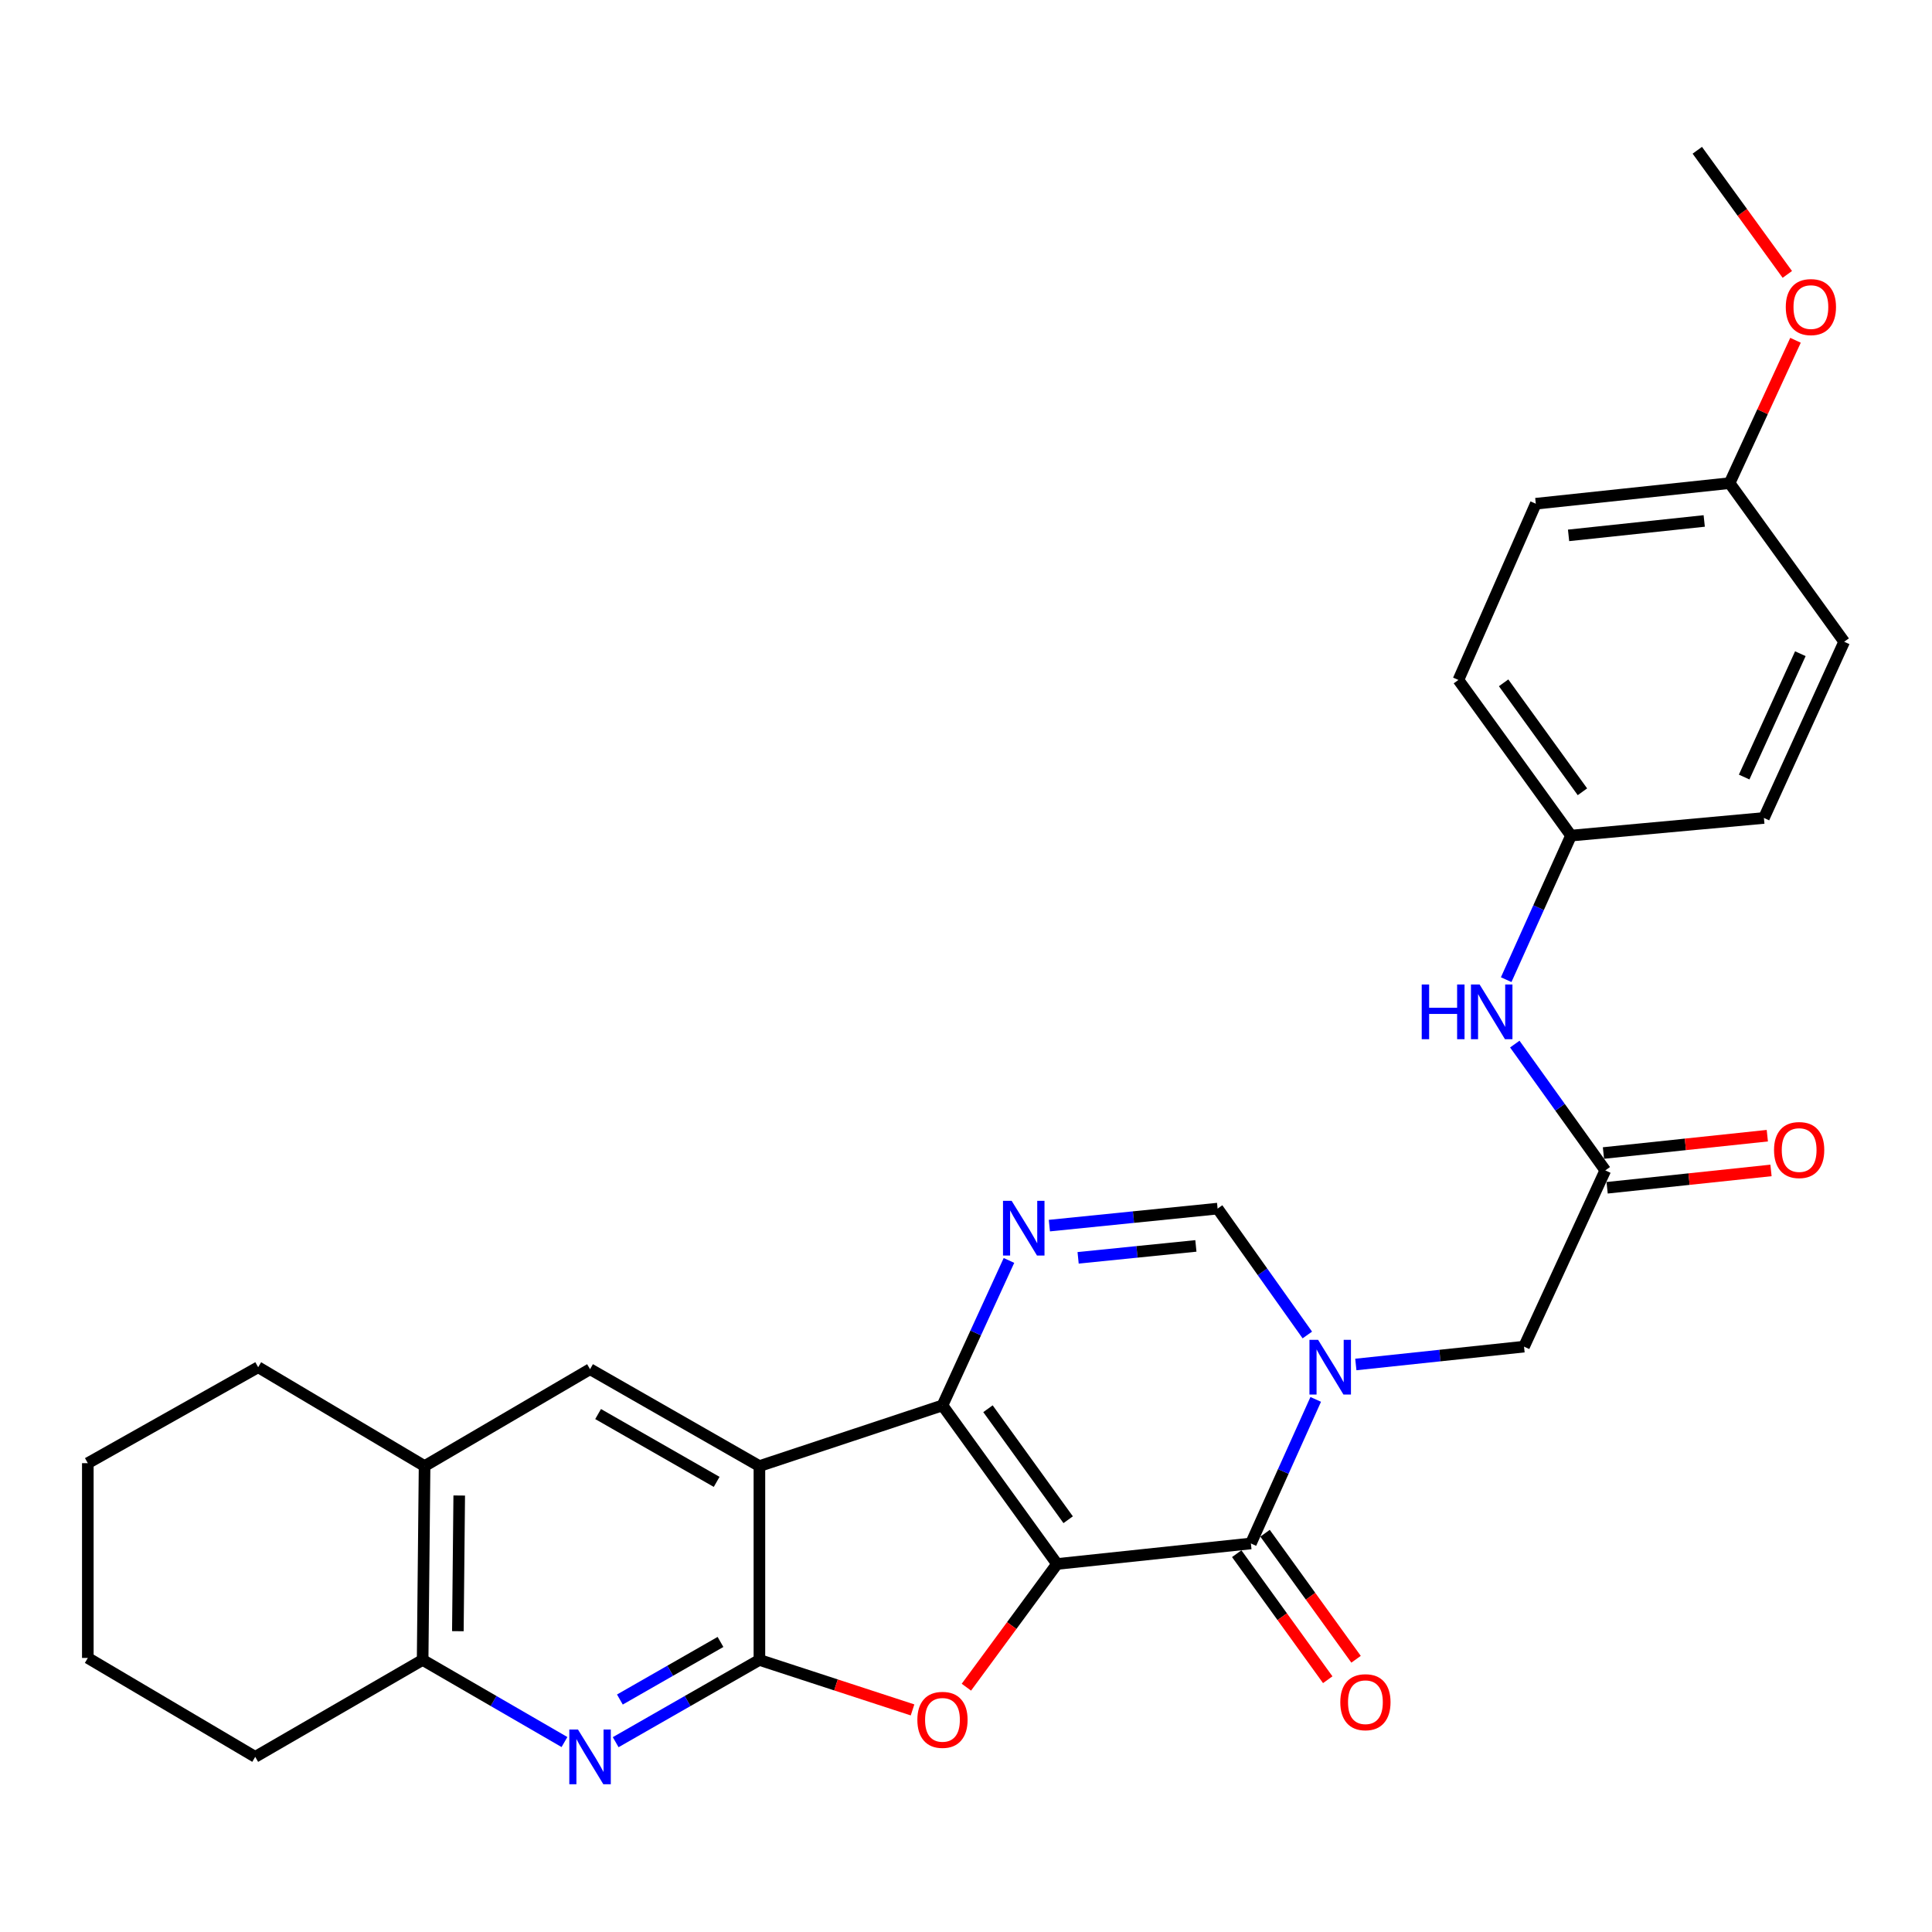 <?xml version='1.0' encoding='iso-8859-1'?>
<svg version='1.1' baseProfile='full'
              xmlns='http://www.w3.org/2000/svg'
                      xmlns:rdkit='http://www.rdkit.org/xml'
                      xmlns:xlink='http://www.w3.org/1999/xlink'
                  xml:space='preserve'
width='1000px' height='1000px' viewBox='0 0 1000 1000'>
<!-- END OF HEADER -->
<rect style='opacity:1.0;fill:#FFFFFF;stroke:none' width='1000' height='1000' x='0' y='0'> </rect>
<path class='bond-0' d='M 547.12,809.511 L 487.823,727.437' style='fill:none;fill-rule:evenodd;stroke:#000000;stroke-width:6px;stroke-linecap:butt;stroke-linejoin:miter;stroke-opacity:1' />
<path class='bond-0' d='M 552.885,786.609 L 511.377,729.157' style='fill:none;fill-rule:evenodd;stroke:#000000;stroke-width:6px;stroke-linecap:butt;stroke-linejoin:miter;stroke-opacity:1' />
<path class='bond-3' d='M 547.12,809.511 L 647.46,798.891' style='fill:none;fill-rule:evenodd;stroke:#000000;stroke-width:6px;stroke-linecap:butt;stroke-linejoin:miter;stroke-opacity:1' />
<path class='bond-5' d='M 547.12,809.511 L 523.66,841.399' style='fill:none;fill-rule:evenodd;stroke:#000000;stroke-width:6px;stroke-linecap:butt;stroke-linejoin:miter;stroke-opacity:1' />
<path class='bond-5' d='M 523.66,841.399 L 500.199,873.286' style='fill:none;fill-rule:evenodd;stroke:#FF0000;stroke-width:6px;stroke-linecap:butt;stroke-linejoin:miter;stroke-opacity:1' />
<path class='bond-1' d='M 487.823,727.437 L 393.07,758.844' style='fill:none;fill-rule:evenodd;stroke:#000000;stroke-width:6px;stroke-linecap:butt;stroke-linejoin:miter;stroke-opacity:1' />
<path class='bond-6' d='M 487.823,727.437 L 505.031,689.919' style='fill:none;fill-rule:evenodd;stroke:#000000;stroke-width:6px;stroke-linecap:butt;stroke-linejoin:miter;stroke-opacity:1' />
<path class='bond-6' d='M 505.031,689.919 L 522.238,652.401' style='fill:none;fill-rule:evenodd;stroke:#0000FF;stroke-width:6px;stroke-linecap:butt;stroke-linejoin:miter;stroke-opacity:1' />
<path class='bond-9' d='M 393.07,758.844 L 305.41,708.69' style='fill:none;fill-rule:evenodd;stroke:#000000;stroke-width:6px;stroke-linecap:butt;stroke-linejoin:miter;stroke-opacity:1' />
<path class='bond-9' d='M 370.94,767.018 L 309.578,731.91' style='fill:none;fill-rule:evenodd;stroke:#000000;stroke-width:6px;stroke-linecap:butt;stroke-linejoin:miter;stroke-opacity:1' />
<path class='bond-29' d='M 393.07,758.844 L 393.07,859.173' style='fill:none;fill-rule:evenodd;stroke:#000000;stroke-width:6px;stroke-linecap:butt;stroke-linejoin:miter;stroke-opacity:1' />
<path class='bond-2' d='M 393.07,859.173 L 432.701,872.112' style='fill:none;fill-rule:evenodd;stroke:#000000;stroke-width:6px;stroke-linecap:butt;stroke-linejoin:miter;stroke-opacity:1' />
<path class='bond-2' d='M 432.701,872.112 L 472.331,885.05' style='fill:none;fill-rule:evenodd;stroke:#FF0000;stroke-width:6px;stroke-linecap:butt;stroke-linejoin:miter;stroke-opacity:1' />
<path class='bond-7' d='M 393.07,859.173 L 355.873,880.464' style='fill:none;fill-rule:evenodd;stroke:#000000;stroke-width:6px;stroke-linecap:butt;stroke-linejoin:miter;stroke-opacity:1' />
<path class='bond-7' d='M 355.873,880.464 L 318.675,901.755' style='fill:none;fill-rule:evenodd;stroke:#0000FF;stroke-width:6px;stroke-linecap:butt;stroke-linejoin:miter;stroke-opacity:1' />
<path class='bond-7' d='M 372.927,849.865 L 346.889,864.769' style='fill:none;fill-rule:evenodd;stroke:#000000;stroke-width:6px;stroke-linecap:butt;stroke-linejoin:miter;stroke-opacity:1' />
<path class='bond-7' d='M 346.889,864.769 L 320.851,879.673' style='fill:none;fill-rule:evenodd;stroke:#0000FF;stroke-width:6px;stroke-linecap:butt;stroke-linejoin:miter;stroke-opacity:1' />
<path class='bond-4' d='M 647.46,798.891 L 664.237,761.609' style='fill:none;fill-rule:evenodd;stroke:#000000;stroke-width:6px;stroke-linecap:butt;stroke-linejoin:miter;stroke-opacity:1' />
<path class='bond-4' d='M 664.237,761.609 L 681.014,724.326' style='fill:none;fill-rule:evenodd;stroke:#0000FF;stroke-width:6px;stroke-linecap:butt;stroke-linejoin:miter;stroke-opacity:1' />
<path class='bond-15' d='M 640.129,804.185 L 663.683,836.801' style='fill:none;fill-rule:evenodd;stroke:#000000;stroke-width:6px;stroke-linecap:butt;stroke-linejoin:miter;stroke-opacity:1' />
<path class='bond-15' d='M 663.683,836.801 L 687.237,869.418' style='fill:none;fill-rule:evenodd;stroke:#FF0000;stroke-width:6px;stroke-linecap:butt;stroke-linejoin:miter;stroke-opacity:1' />
<path class='bond-15' d='M 654.79,793.598 L 678.344,826.214' style='fill:none;fill-rule:evenodd;stroke:#000000;stroke-width:6px;stroke-linecap:butt;stroke-linejoin:miter;stroke-opacity:1' />
<path class='bond-15' d='M 678.344,826.214 L 701.898,858.83' style='fill:none;fill-rule:evenodd;stroke:#FF0000;stroke-width:6px;stroke-linecap:butt;stroke-linejoin:miter;stroke-opacity:1' />
<path class='bond-8' d='M 676.672,690.988 L 653.45,658.279' style='fill:none;fill-rule:evenodd;stroke:#0000FF;stroke-width:6px;stroke-linecap:butt;stroke-linejoin:miter;stroke-opacity:1' />
<path class='bond-8' d='M 653.45,658.279 L 630.229,625.571' style='fill:none;fill-rule:evenodd;stroke:#000000;stroke-width:6px;stroke-linecap:butt;stroke-linejoin:miter;stroke-opacity:1' />
<path class='bond-12' d='M 701.774,706.257 L 745.302,701.636' style='fill:none;fill-rule:evenodd;stroke:#0000FF;stroke-width:6px;stroke-linecap:butt;stroke-linejoin:miter;stroke-opacity:1' />
<path class='bond-12' d='M 745.302,701.636 L 788.831,697.015' style='fill:none;fill-rule:evenodd;stroke:#000000;stroke-width:6px;stroke-linecap:butt;stroke-linejoin:miter;stroke-opacity:1' />
<path class='bond-30' d='M 543.151,634.377 L 586.69,629.974' style='fill:none;fill-rule:evenodd;stroke:#0000FF;stroke-width:6px;stroke-linecap:butt;stroke-linejoin:miter;stroke-opacity:1' />
<path class='bond-30' d='M 586.69,629.974 L 630.229,625.571' style='fill:none;fill-rule:evenodd;stroke:#000000;stroke-width:6px;stroke-linecap:butt;stroke-linejoin:miter;stroke-opacity:1' />
<path class='bond-30' d='M 558.032,651.049 L 588.51,647.967' style='fill:none;fill-rule:evenodd;stroke:#0000FF;stroke-width:6px;stroke-linecap:butt;stroke-linejoin:miter;stroke-opacity:1' />
<path class='bond-30' d='M 588.51,647.967 L 618.987,644.885' style='fill:none;fill-rule:evenodd;stroke:#000000;stroke-width:6px;stroke-linecap:butt;stroke-linejoin:miter;stroke-opacity:1' />
<path class='bond-11' d='M 292.167,901.68 L 255.461,880.426' style='fill:none;fill-rule:evenodd;stroke:#0000FF;stroke-width:6px;stroke-linecap:butt;stroke-linejoin:miter;stroke-opacity:1' />
<path class='bond-11' d='M 255.461,880.426 L 218.755,859.173' style='fill:none;fill-rule:evenodd;stroke:#000000;stroke-width:6px;stroke-linecap:butt;stroke-linejoin:miter;stroke-opacity:1' />
<path class='bond-13' d='M 305.41,708.69 L 219.76,758.844' style='fill:none;fill-rule:evenodd;stroke:#000000;stroke-width:6px;stroke-linecap:butt;stroke-linejoin:miter;stroke-opacity:1' />
<path class='bond-10' d='M 830.897,605.798 L 788.831,697.015' style='fill:none;fill-rule:evenodd;stroke:#000000;stroke-width:6px;stroke-linecap:butt;stroke-linejoin:miter;stroke-opacity:1' />
<path class='bond-14' d='M 830.897,605.798 L 807.476,573.108' style='fill:none;fill-rule:evenodd;stroke:#000000;stroke-width:6px;stroke-linecap:butt;stroke-linejoin:miter;stroke-opacity:1' />
<path class='bond-14' d='M 807.476,573.108 L 784.056,540.419' style='fill:none;fill-rule:evenodd;stroke:#0000FF;stroke-width:6px;stroke-linecap:butt;stroke-linejoin:miter;stroke-opacity:1' />
<path class='bond-16' d='M 831.849,614.791 L 874.257,610.302' style='fill:none;fill-rule:evenodd;stroke:#000000;stroke-width:6px;stroke-linecap:butt;stroke-linejoin:miter;stroke-opacity:1' />
<path class='bond-16' d='M 874.257,610.302 L 916.666,605.814' style='fill:none;fill-rule:evenodd;stroke:#FF0000;stroke-width:6px;stroke-linecap:butt;stroke-linejoin:miter;stroke-opacity:1' />
<path class='bond-16' d='M 829.946,596.806 L 872.354,592.318' style='fill:none;fill-rule:evenodd;stroke:#000000;stroke-width:6px;stroke-linecap:butt;stroke-linejoin:miter;stroke-opacity:1' />
<path class='bond-16' d='M 872.354,592.318 L 914.762,587.83' style='fill:none;fill-rule:evenodd;stroke:#FF0000;stroke-width:6px;stroke-linecap:butt;stroke-linejoin:miter;stroke-opacity:1' />
<path class='bond-24' d='M 218.755,859.173 L 132.1,909.348' style='fill:none;fill-rule:evenodd;stroke:#000000;stroke-width:6px;stroke-linecap:butt;stroke-linejoin:miter;stroke-opacity:1' />
<path class='bond-31' d='M 218.755,859.173 L 219.76,758.844' style='fill:none;fill-rule:evenodd;stroke:#000000;stroke-width:6px;stroke-linecap:butt;stroke-linejoin:miter;stroke-opacity:1' />
<path class='bond-31' d='M 236.989,844.305 L 237.693,774.075' style='fill:none;fill-rule:evenodd;stroke:#000000;stroke-width:6px;stroke-linecap:butt;stroke-linejoin:miter;stroke-opacity:1' />
<path class='bond-25' d='M 219.76,758.844 L 133.627,707.665' style='fill:none;fill-rule:evenodd;stroke:#000000;stroke-width:6px;stroke-linecap:butt;stroke-linejoin:miter;stroke-opacity:1' />
<path class='bond-17' d='M 779.6,507.074 L 796.377,469.791' style='fill:none;fill-rule:evenodd;stroke:#0000FF;stroke-width:6px;stroke-linecap:butt;stroke-linejoin:miter;stroke-opacity:1' />
<path class='bond-17' d='M 796.377,469.791 L 813.154,432.508' style='fill:none;fill-rule:evenodd;stroke:#000000;stroke-width:6px;stroke-linecap:butt;stroke-linejoin:miter;stroke-opacity:1' />
<path class='bond-19' d='M 813.154,432.508 L 913.001,423.375' style='fill:none;fill-rule:evenodd;stroke:#000000;stroke-width:6px;stroke-linecap:butt;stroke-linejoin:miter;stroke-opacity:1' />
<path class='bond-20' d='M 813.154,432.508 L 754.872,351.941' style='fill:none;fill-rule:evenodd;stroke:#000000;stroke-width:6px;stroke-linecap:butt;stroke-linejoin:miter;stroke-opacity:1' />
<path class='bond-20' d='M 819.064,409.823 L 778.267,353.427' style='fill:none;fill-rule:evenodd;stroke:#000000;stroke-width:6px;stroke-linecap:butt;stroke-linejoin:miter;stroke-opacity:1' />
<path class='bond-18' d='M 895.238,250.065 L 794.929,260.725' style='fill:none;fill-rule:evenodd;stroke:#000000;stroke-width:6px;stroke-linecap:butt;stroke-linejoin:miter;stroke-opacity:1' />
<path class='bond-18' d='M 882.103,269.647 L 811.887,277.109' style='fill:none;fill-rule:evenodd;stroke:#000000;stroke-width:6px;stroke-linecap:butt;stroke-linejoin:miter;stroke-opacity:1' />
<path class='bond-23' d='M 895.238,250.065 L 912.293,213.097' style='fill:none;fill-rule:evenodd;stroke:#000000;stroke-width:6px;stroke-linecap:butt;stroke-linejoin:miter;stroke-opacity:1' />
<path class='bond-23' d='M 912.293,213.097 L 929.347,176.13' style='fill:none;fill-rule:evenodd;stroke:#FF0000;stroke-width:6px;stroke-linecap:butt;stroke-linejoin:miter;stroke-opacity:1' />
<path class='bond-33' d='M 895.238,250.065 L 954.545,332.169' style='fill:none;fill-rule:evenodd;stroke:#000000;stroke-width:6px;stroke-linecap:butt;stroke-linejoin:miter;stroke-opacity:1' />
<path class='bond-22' d='M 913.001,423.375 L 954.545,332.169' style='fill:none;fill-rule:evenodd;stroke:#000000;stroke-width:6px;stroke-linecap:butt;stroke-linejoin:miter;stroke-opacity:1' />
<path class='bond-22' d='M 902.775,402.198 L 931.856,338.354' style='fill:none;fill-rule:evenodd;stroke:#000000;stroke-width:6px;stroke-linecap:butt;stroke-linejoin:miter;stroke-opacity:1' />
<path class='bond-21' d='M 754.872,351.941 L 794.929,260.725' style='fill:none;fill-rule:evenodd;stroke:#000000;stroke-width:6px;stroke-linecap:butt;stroke-linejoin:miter;stroke-opacity:1' />
<path class='bond-26' d='M 925.115,142.035 L 901.817,109.907' style='fill:none;fill-rule:evenodd;stroke:#FF0000;stroke-width:6px;stroke-linecap:butt;stroke-linejoin:miter;stroke-opacity:1' />
<path class='bond-26' d='M 901.817,109.907 L 878.52,77.779' style='fill:none;fill-rule:evenodd;stroke:#000000;stroke-width:6px;stroke-linecap:butt;stroke-linejoin:miter;stroke-opacity:1' />
<path class='bond-27' d='M 132.1,909.348 L 45.455,858.148' style='fill:none;fill-rule:evenodd;stroke:#000000;stroke-width:6px;stroke-linecap:butt;stroke-linejoin:miter;stroke-opacity:1' />
<path class='bond-28' d='M 133.627,707.665 L 45.455,757.337' style='fill:none;fill-rule:evenodd;stroke:#000000;stroke-width:6px;stroke-linecap:butt;stroke-linejoin:miter;stroke-opacity:1' />
<path class='bond-32' d='M 45.455,858.148 L 45.455,757.337' style='fill:none;fill-rule:evenodd;stroke:#000000;stroke-width:6px;stroke-linecap:butt;stroke-linejoin:miter;stroke-opacity:1' />
<path  class='atom-5' d='M 682.251 693.505
L 691.531 708.505
Q 692.451 709.985, 693.931 712.665
Q 695.411 715.345, 695.491 715.505
L 695.491 693.505
L 699.251 693.505
L 699.251 721.825
L 695.371 721.825
L 685.411 705.425
Q 684.251 703.505, 683.011 701.305
Q 681.811 699.105, 681.451 698.425
L 681.451 721.825
L 677.771 721.825
L 677.771 693.505
L 682.251 693.505
' fill='#0000FF'/>
<path  class='atom-6' d='M 474.823 890.188
Q 474.823 883.388, 478.183 879.588
Q 481.543 875.788, 487.823 875.788
Q 494.103 875.788, 497.463 879.588
Q 500.823 883.388, 500.823 890.188
Q 500.823 897.068, 497.423 900.988
Q 494.023 904.868, 487.823 904.868
Q 481.583 904.868, 478.183 900.988
Q 474.823 897.108, 474.823 890.188
M 487.823 901.668
Q 492.143 901.668, 494.463 898.788
Q 496.823 895.868, 496.823 890.188
Q 496.823 884.628, 494.463 881.828
Q 492.143 878.988, 487.823 878.988
Q 483.503 878.988, 481.143 881.788
Q 478.823 884.588, 478.823 890.188
Q 478.823 895.908, 481.143 898.788
Q 483.503 901.668, 487.823 901.668
' fill='#FF0000'/>
<path  class='atom-7' d='M 523.63 621.558
L 532.91 636.558
Q 533.83 638.038, 535.31 640.718
Q 536.79 643.398, 536.87 643.558
L 536.87 621.558
L 540.63 621.558
L 540.63 649.878
L 536.75 649.878
L 526.79 633.478
Q 525.63 631.558, 524.39 629.358
Q 523.19 627.158, 522.83 626.478
L 522.83 649.878
L 519.15 649.878
L 519.15 621.558
L 523.63 621.558
' fill='#0000FF'/>
<path  class='atom-8' d='M 299.15 895.188
L 308.43 910.188
Q 309.35 911.668, 310.83 914.348
Q 312.31 917.028, 312.39 917.188
L 312.39 895.188
L 316.15 895.188
L 316.15 923.508
L 312.27 923.508
L 302.31 907.108
Q 301.15 905.188, 299.91 902.988
Q 298.71 900.788, 298.35 900.108
L 298.35 923.508
L 294.67 923.508
L 294.67 895.188
L 299.15 895.188
' fill='#0000FF'/>
<path  class='atom-15' d='M 735.882 509.575
L 739.722 509.575
L 739.722 521.615
L 754.202 521.615
L 754.202 509.575
L 758.042 509.575
L 758.042 537.895
L 754.202 537.895
L 754.202 524.815
L 739.722 524.815
L 739.722 537.895
L 735.882 537.895
L 735.882 509.575
' fill='#0000FF'/>
<path  class='atom-15' d='M 765.842 509.575
L 775.122 524.575
Q 776.042 526.055, 777.522 528.735
Q 779.002 531.415, 779.082 531.575
L 779.082 509.575
L 782.842 509.575
L 782.842 537.895
L 778.962 537.895
L 769.002 521.495
Q 767.842 519.575, 766.602 517.375
Q 765.402 515.175, 765.042 514.495
L 765.042 537.895
L 761.362 537.895
L 761.362 509.575
L 765.842 509.575
' fill='#0000FF'/>
<path  class='atom-16' d='M 693.737 881.055
Q 693.737 874.255, 697.097 870.455
Q 700.457 866.655, 706.737 866.655
Q 713.017 866.655, 716.377 870.455
Q 719.737 874.255, 719.737 881.055
Q 719.737 887.935, 716.337 891.855
Q 712.937 895.735, 706.737 895.735
Q 700.497 895.735, 697.097 891.855
Q 693.737 887.975, 693.737 881.055
M 706.737 892.535
Q 711.057 892.535, 713.377 889.655
Q 715.737 886.735, 715.737 881.055
Q 715.737 875.495, 713.377 872.695
Q 711.057 869.855, 706.737 869.855
Q 702.417 869.855, 700.057 872.655
Q 697.737 875.455, 697.737 881.055
Q 697.737 886.775, 700.057 889.655
Q 702.417 892.535, 706.737 892.535
' fill='#FF0000'/>
<path  class='atom-17' d='M 918.236 595.259
Q 918.236 588.459, 921.596 584.659
Q 924.956 580.859, 931.236 580.859
Q 937.516 580.859, 940.876 584.659
Q 944.236 588.459, 944.236 595.259
Q 944.236 602.139, 940.836 606.059
Q 937.436 609.939, 931.236 609.939
Q 924.996 609.939, 921.596 606.059
Q 918.236 602.179, 918.236 595.259
M 931.236 606.739
Q 935.556 606.739, 937.876 603.859
Q 940.236 600.939, 940.236 595.259
Q 940.236 589.699, 937.876 586.899
Q 935.556 584.059, 931.236 584.059
Q 926.916 584.059, 924.556 586.859
Q 922.236 589.659, 922.236 595.259
Q 922.236 600.979, 924.556 603.859
Q 926.916 606.739, 931.236 606.739
' fill='#FF0000'/>
<path  class='atom-24' d='M 924.315 158.939
Q 924.315 152.139, 927.675 148.339
Q 931.035 144.539, 937.315 144.539
Q 943.595 144.539, 946.955 148.339
Q 950.315 152.139, 950.315 158.939
Q 950.315 165.819, 946.915 169.739
Q 943.515 173.619, 937.315 173.619
Q 931.075 173.619, 927.675 169.739
Q 924.315 165.859, 924.315 158.939
M 937.315 170.419
Q 941.635 170.419, 943.955 167.539
Q 946.315 164.619, 946.315 158.939
Q 946.315 153.379, 943.955 150.579
Q 941.635 147.739, 937.315 147.739
Q 932.995 147.739, 930.635 150.539
Q 928.315 153.339, 928.315 158.939
Q 928.315 164.659, 930.635 167.539
Q 932.995 170.419, 937.315 170.419
' fill='#FF0000'/>
</svg>
